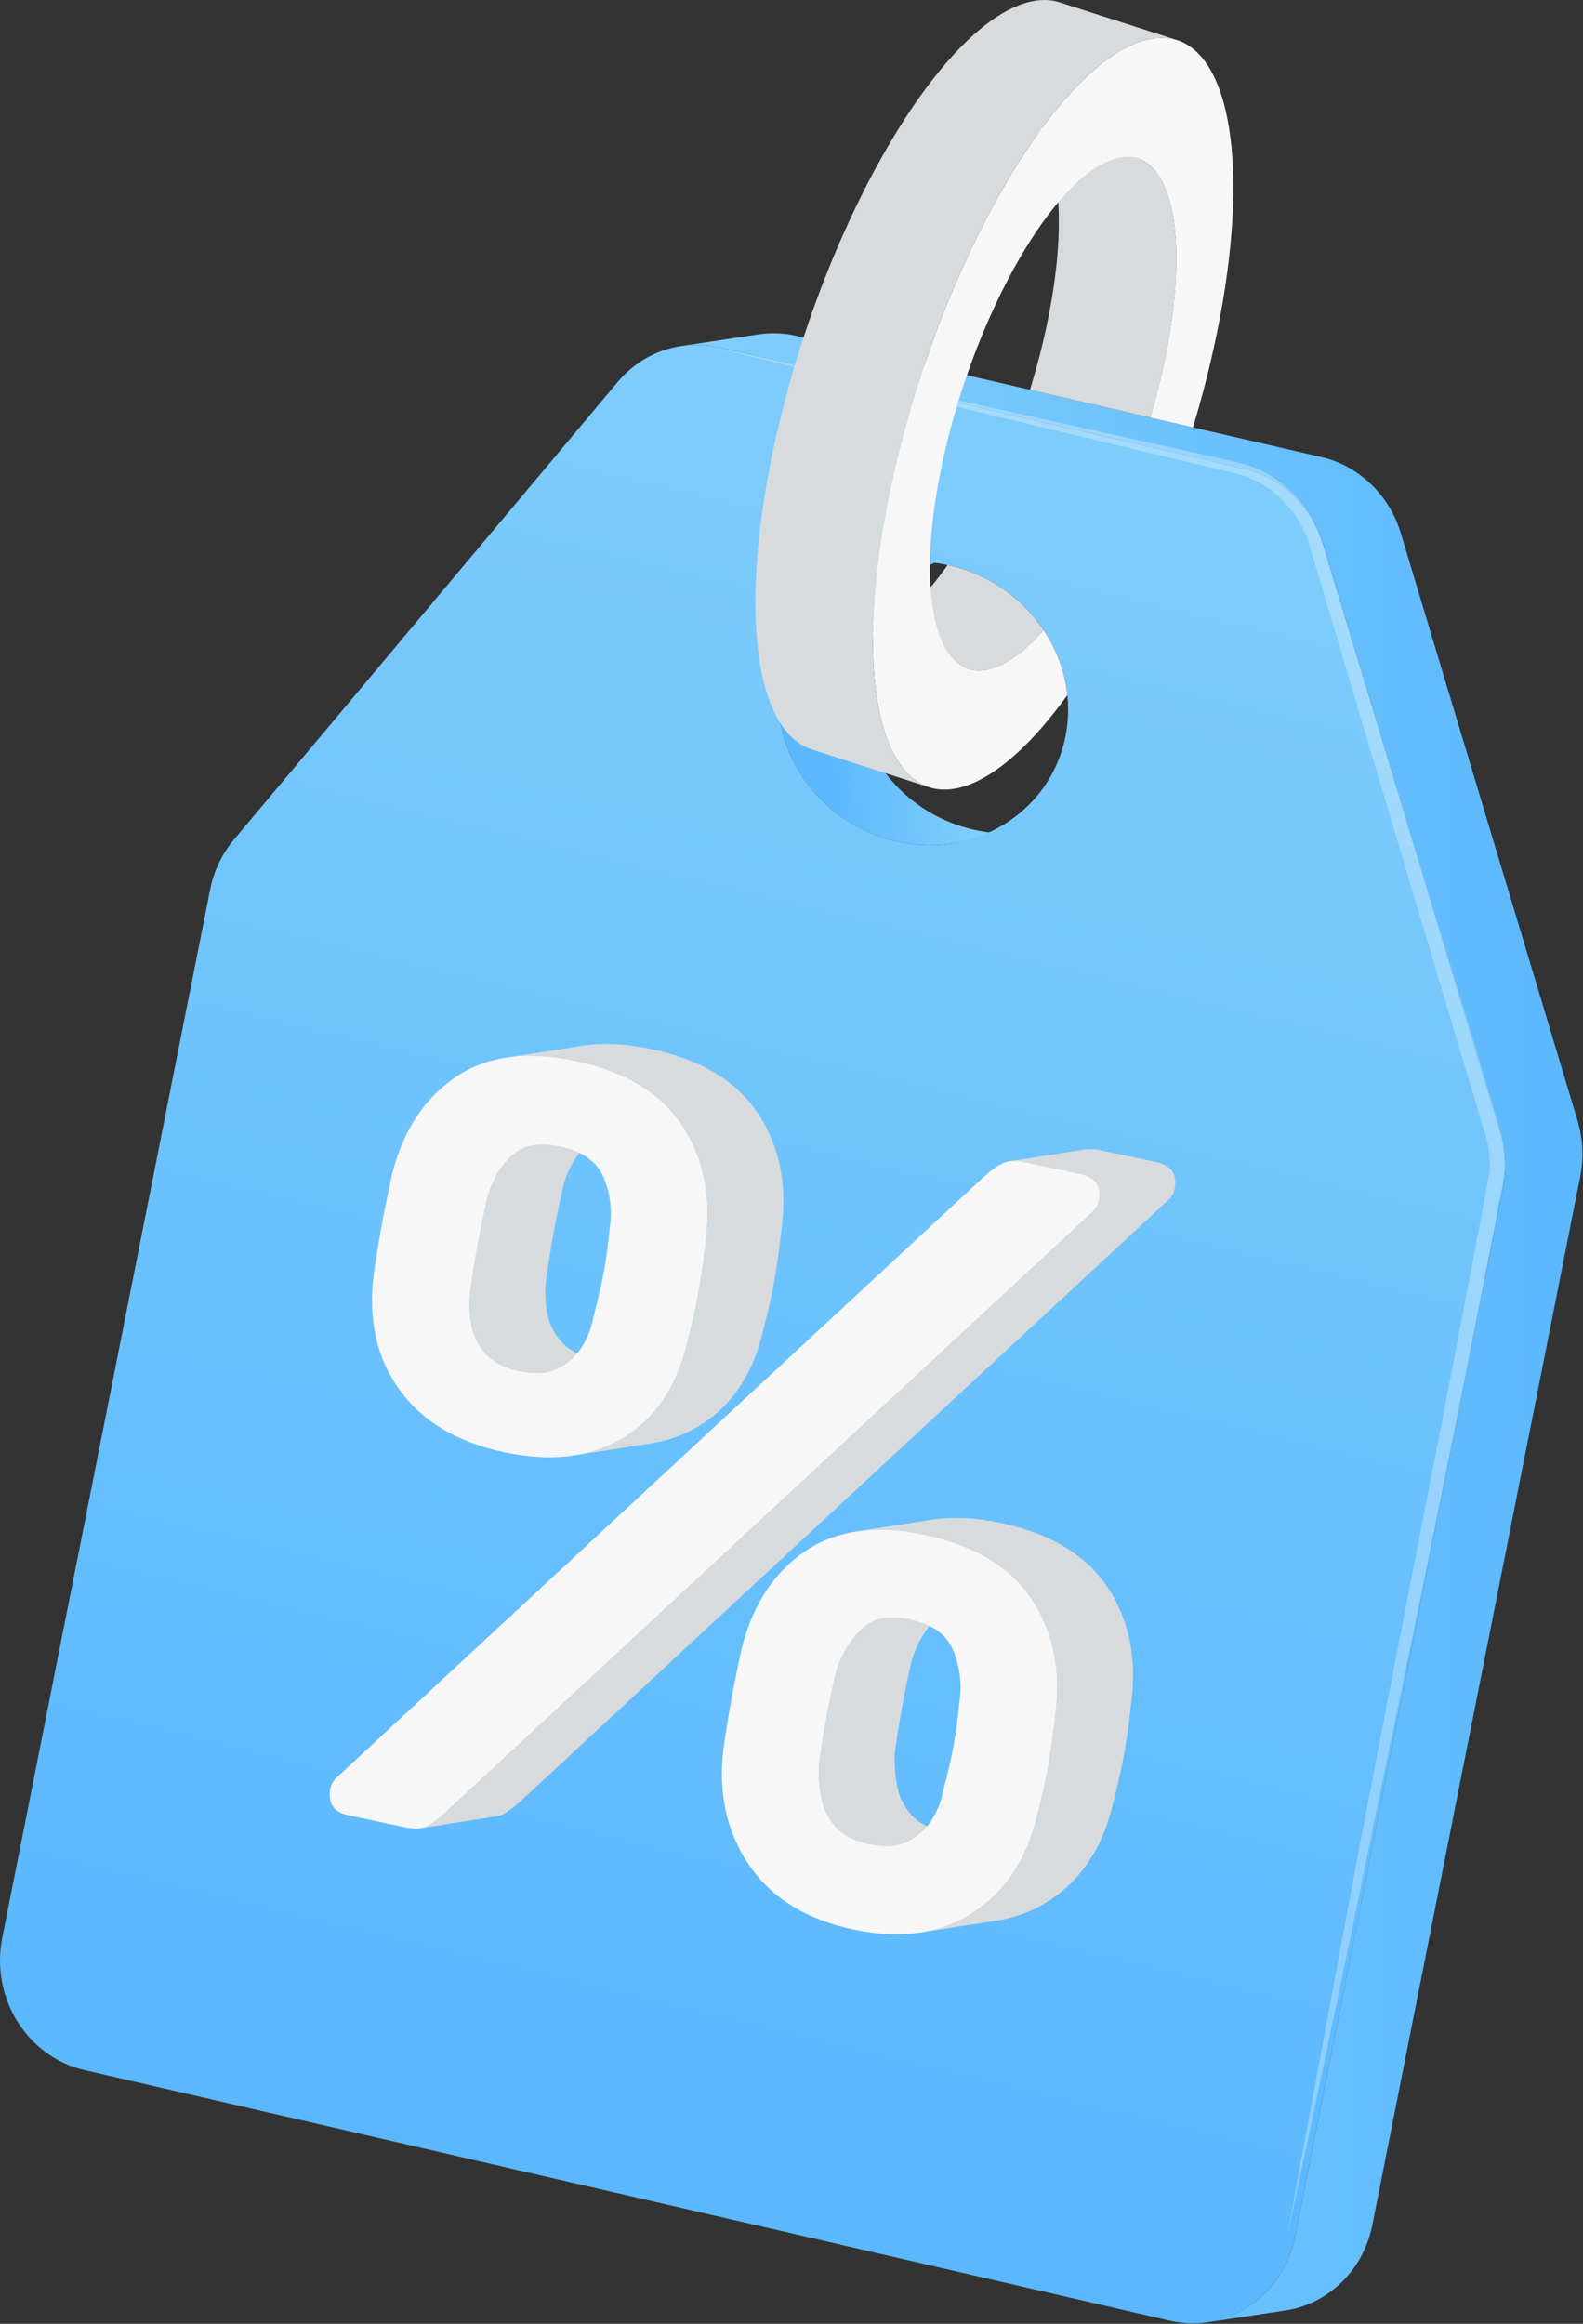 <?xml version="1.0" encoding="UTF-8"?> <svg xmlns="http://www.w3.org/2000/svg" width="2385" height="3499" viewBox="0 0 2385 3499" fill="none"><rect x="0" y="0" width="2385" height="3499" fill="#333333" stroke="none"/><path d="M1546.08 1253.07C1538.73 1254.04 1531.29 1254.65 1523.76 1254.87C1517.11 1255.07 1510.41 1254.96 1503.66 1254.55C1497.42 1254.17 1491.14 1253.53 1484.83 1252.61C1478.79 1251.73 1472.74 1250.6 1466.67 1249.22C1466.48 1249.18 1466.29 1249.13 1466.1 1249.09C1460.3 1247.75 1454.6 1246.2 1449 1244.46C1443.15 1242.63 1437.42 1240.59 1431.82 1238.35C1425.99 1236.01 1420.29 1233.46 1414.74 1230.69C1408.78 1227.72 1402.98 1224.51 1397.35 1221.08C1391.05 1217.23 1384.96 1213.11 1379.11 1208.72C1372.15 1203.5 1365.52 1197.92 1359.24 1192C1348.92 1182.28 1339.57 1171.68 1331.29 1160.36C1320.99 1146.28 1312.36 1131.1 1305.61 1115.14C1300.58 1103.24 1296.6 1090.9 1293.75 1078.27C1292.08 1070.84 1290.8 1063.3 1289.94 1055.69C1289.24 1049.49 1288.81 1043.24 1288.67 1036.96C1288.54 1031.39 1288.64 1025.79 1288.97 1020.17C1289.28 1014.95 1289.78 1009.71 1290.49 1004.46C1291.05 1000.3 1291.75 996.12 1292.58 991.96C1292.75 991.08 1292.93 990.21 1293.12 989.34C1294.17 984.39 1295.39 979.53 1296.77 974.76C1298.18 969.88 1299.77 965.1 1301.52 960.41C1303.36 955.48 1305.38 950.65 1307.58 945.94C1309.97 940.81 1312.56 935.82 1315.34 930.97C1318.52 925.43 1321.94 920.08 1325.61 914.91C1330.41 908.14 1335.61 901.7 1341.18 895.62C1372.84 861.02 1416.28 837.9 1464.43 830.62L1347.81 848.24C1299.65 855.52 1256.22 878.64 1224.56 913.24C1218.99 919.32 1213.79 925.76 1208.99 932.53C1205.33 937.69 1201.9 943.05 1198.72 948.59C1195.94 953.44 1193.35 958.43 1190.96 963.56C1188.76 968.27 1186.74 973.1 1184.9 978.03C1183.15 982.72 1181.57 987.5 1180.15 992.38C1178.77 997.16 1177.55 1002.02 1176.5 1006.96C1176.32 1007.83 1176.14 1008.7 1175.96 1009.58C1175.13 1013.75 1174.44 1017.92 1173.87 1022.09C1173.16 1027.33 1172.65 1032.57 1172.35 1037.8C1172.02 1043.42 1171.92 1049.02 1172.05 1054.59C1172.19 1060.87 1172.62 1067.12 1173.32 1073.32C1174.18 1080.93 1175.46 1088.47 1177.13 1095.9C1179.97 1108.53 1183.95 1120.87 1188.99 1132.77C1195.74 1148.73 1204.37 1163.91 1214.67 1177.99C1222.95 1189.31 1232.31 1199.91 1242.62 1209.63C1248.9 1215.54 1255.53 1221.13 1262.49 1226.35C1268.34 1230.74 1274.42 1234.86 1280.73 1238.71C1286.36 1242.14 1292.16 1245.35 1298.12 1248.32C1303.68 1251.09 1309.37 1253.64 1315.2 1255.98C1320.81 1258.23 1326.54 1260.27 1332.38 1262.09C1337.98 1263.84 1343.68 1265.39 1349.48 1266.72C1349.67 1266.76 1349.86 1266.81 1350.05 1266.85C1356.12 1268.23 1362.18 1269.36 1368.21 1270.24C1374.51 1271.16 1380.79 1271.8 1387.04 1272.18C1393.79 1272.59 1400.5 1272.69 1407.14 1272.5C1414.67 1272.28 1422.12 1271.67 1429.46 1270.7C1430.77 1270.53 1432.08 1270.34 1433.39 1270.14L1550.01 1252.52C1548.7 1252.72 1547.4 1252.9 1546.08 1253.08V1253.07Z" fill="url(#paint0_linear_1675_1959)"></path><path d="M2260.14 1704.83C2268.28 1732.06 2269.78 1760.95 2264.25 1788.79L1950.98 3367.73C1933.16 3457.57 1848.82 3514.24 1762.72 3494.37L127.055 3116.9C40.885 3097.02 -14.485 3008.1 3.335 2918.26L316.605 1339.32C322.125 1311.48 334.385 1285.76 352.215 1264.53L930.735 575.06C968.485 530.1 1026.82 510.24 1083.29 523.27L1874.25 705.8C1930.72 718.83 1976.42 762.7 1993.87 820.4L2260.12 1704.82L2260.14 1704.83ZM1349.46 1266.71C1467.98 1294.06 1582.54 1223.36 1605.3 1108.65C1628.03 994.08 1550.33 879.01 1431.81 851.66C1313.16 824.28 1198.66 894.99 1175.93 1009.56C1153.17 1124.26 1230.81 1239.32 1349.46 1266.7" fill="url(#paint1_linear_1675_1959)"></path><path d="M2383.07 1718.11C2382.36 1711.77 2381.3 1705.46 2379.9 1699.21C2379 1695.18 2377.95 1691.18 2376.76 1687.21L2110.51 802.791C2108.8 797.131 2106.82 791.611 2104.58 786.241C2099.22 773.361 2092.4 761.341 2084.34 750.401C2078.33 742.241 2071.63 734.671 2064.34 727.801C2059.81 723.531 2055.05 719.521 2050.09 715.811C2045.99 712.741 2041.74 709.871 2037.38 707.201C2033.49 704.841 2029.53 702.641 2025.46 700.611C2021.66 698.721 2017.78 696.981 2013.83 695.391C2010.04 693.871 2006.18 692.501 2002.27 691.271C1998.53 690.101 1994.74 689.071 1990.89 688.191L1199.93 505.661C1199.8 505.631 1199.68 505.601 1199.55 505.571C1195.52 504.651 1191.47 503.901 1187.43 503.311C1183.22 502.701 1179 502.261 1174.79 502.011C1170.2 501.731 1165.63 501.661 1161.07 501.791C1155.9 501.941 1150.76 502.361 1145.67 503.031C1144.72 503.151 1143.78 503.291 1142.83 503.431L1026.21 521.051C1027.15 520.911 1028.1 520.771 1029.05 520.651C1034.14 519.981 1039.28 519.561 1044.45 519.411C1049.01 519.281 1053.58 519.351 1058.17 519.631C1062.38 519.891 1066.59 520.321 1070.81 520.931C1074.85 521.521 1078.9 522.271 1082.93 523.191C1083.06 523.221 1083.18 523.251 1083.31 523.281L1874.28 705.811C1878.12 706.701 1881.92 707.731 1885.65 708.891C1889.57 710.111 1893.42 711.491 1897.21 713.011C1901.16 714.601 1905.04 716.341 1908.84 718.231C1912.91 720.261 1916.89 722.461 1920.76 724.821C1925.13 727.481 1929.37 730.361 1933.47 733.421C1938.43 737.141 1943.19 741.141 1947.72 745.411C1955.01 752.291 1961.71 759.851 1967.72 768.011C1975.78 778.961 1982.6 790.981 1987.96 803.851C1990.2 809.221 1992.18 814.751 1993.89 820.401L2260.15 1704.82C2261.34 1708.79 2262.38 1712.79 2263.29 1716.82C2264.69 1723.07 2265.75 1729.37 2266.46 1735.72C2267.05 1740.94 2267.4 1746.19 2267.51 1751.44C2267.61 1756.12 2267.53 1760.8 2267.25 1765.47C2266.99 1769.83 2266.57 1774.18 2265.98 1778.51C2265.51 1781.94 2264.94 1785.37 2264.27 1788.78L1951 3367.72C1950.85 3368.46 1950.7 3369.2 1950.55 3369.93C1949.66 3374.11 1948.63 3378.22 1947.46 3382.25C1946.27 3386.35 1944.94 3390.37 1943.47 3394.3C1941.93 3398.42 1940.25 3402.45 1938.42 3406.38C1936.43 3410.66 1934.27 3414.82 1931.96 3418.85C1929.3 3423.48 1926.44 3427.95 1923.39 3432.24C1919.61 3437.56 1915.53 3442.61 1911.19 3447.37C1887.14 3473.77 1855.01 3491.32 1819.88 3496.63L1936.5 3479.01C1971.63 3473.7 2003.76 3456.15 2027.81 3429.75C2032.15 3424.99 2036.23 3419.93 2040.01 3414.61C2043.06 3410.32 2045.92 3405.85 2048.58 3401.22C2050.89 3397.19 2053.05 3393.03 2055.04 3388.75C2056.87 3384.82 2058.56 3380.79 2060.09 3376.67C2061.56 3372.74 2062.89 3368.72 2064.08 3364.62C2065.25 3360.59 2066.28 3356.48 2067.17 3352.3C2067.33 3351.56 2067.47 3350.83 2067.61 3350.09L2380.89 1771.15C2381.57 1767.74 2382.14 1764.32 2382.6 1760.88C2383.19 1756.55 2383.6 1752.2 2383.86 1747.84C2384.14 1743.17 2384.23 1738.48 2384.12 1733.81C2384.02 1728.56 2383.66 1723.31 2383.08 1718.09L2383.07 1718.11Z" fill="url(#paint2_linear_1675_1959)"></path><g opacity="0.3"><path d="M1071.84 521.92C1283.61 566.82 1519.22 619.29 1731.86 666.59L1841.77 691.12C1860.38 695.21 1879.89 699.06 1897.43 707.3C1942.69 727.99 1977.13 768.98 1991.71 816.35L2000.02 843.25C2059.43 1037.33 2168.86 1399.88 2229.12 1597.5L2261.36 1705.78C2266.4 1725.12 2268.48 1745.27 2267.16 1765.24C2199.52 2129.7 2107.05 2560.02 2032.88 2925.68C2001.73 3072.57 1971.38 3219.62 1939.53 3366.37C1966.12 3218.57 1994.21 3071.08 2021.5 2923.42C2089.48 2556.43 2176.79 2127.9 2244.32 1763.83C2245.4 1746.33 2243.48 1728.66 2238.98 1711.72L2206.48 1604.29C2146.73 1405.03 2039.65 1044.84 1981.12 848.95L1973.2 821.93C1958.4 770.78 1917.11 727.42 1865.16 713.82C1845.33 708.1 1749.86 686.71 1728.52 681.08C1516.39 631.06 1282.38 573.79 1071.85 521.9L1071.84 521.92Z" fill="white"></path></g><path d="M934.395 2048.97C931.615 2049.34 928.745 2049.57 925.785 2049.66C922.815 2049.75 919.755 2049.7 916.605 2049.5C913.245 2049.3 909.785 2048.93 906.215 2048.42C903.035 2047.96 899.765 2047.37 896.405 2046.66C895.655 2046.5 894.915 2046.34 894.185 2046.17C890.615 2045.36 887.195 2044.44 883.915 2043.41C880.995 2042.49 878.185 2041.49 875.485 2040.41C872.975 2039.4 870.565 2038.31 868.245 2037.16C865.985 2036.03 863.825 2034.83 861.765 2033.56C859.625 2032.25 857.595 2030.86 855.665 2029.39C853.445 2027.71 851.365 2025.93 849.415 2024.06C848.215 2022.91 847.075 2021.72 845.975 2020.49C843.135 2017.33 840.555 2014.05 838.235 2010.65C835.675 2006.9 833.445 2002.99 831.515 1998.94C828.975 1993.58 826.995 1987.97 825.565 1982.09C825.115 1980.25 824.725 1978.38 824.385 1976.49C823.825 1973.41 823.355 1970.33 822.965 1967.25C822.315 1962.09 821.905 1956.92 821.735 1951.75C821.585 1947.2 821.625 1942.65 821.845 1938.1C822.035 1934.23 822.365 1930.36 822.825 1926.49C826.775 1898.74 830.505 1875.27 834.015 1856.02C835.475 1848.01 837.125 1839.5 838.965 1830.49C841.545 1817.83 844.495 1804.18 847.825 1789.5C848.415 1786.88 849.065 1784.3 849.785 1781.76C850.745 1778.37 851.815 1775.06 853.005 1771.81C854.215 1768.5 855.545 1765.27 856.995 1762.1C858.535 1758.73 860.215 1755.44 862.035 1752.24C864.095 1748.6 866.335 1745.06 868.745 1741.62C871.855 1737.2 875.255 1732.94 878.935 1728.86C880.135 1727.53 881.375 1726.21 882.645 1724.91C892.445 1714.9 904.615 1708.75 919.165 1706.48L804.805 1724.33C790.265 1726.6 778.095 1732.75 768.285 1742.76C767.015 1744.06 765.785 1745.37 764.575 1746.71C760.885 1750.79 757.485 1755.05 754.385 1759.47C751.975 1762.91 749.735 1766.45 747.675 1770.09C745.855 1773.3 744.175 1776.58 742.635 1779.95C741.185 1783.11 739.855 1786.35 738.645 1789.66C737.455 1792.91 736.385 1796.22 735.425 1799.61C734.705 1802.15 734.055 1804.73 733.465 1807.35C730.135 1822.03 727.185 1835.69 724.605 1848.34C722.765 1857.35 721.115 1865.86 719.655 1873.87C716.145 1893.12 712.415 1916.59 708.465 1944.34C708.005 1948.21 707.675 1952.08 707.485 1955.95C707.255 1960.5 707.225 1965.05 707.375 1969.6C707.545 1974.77 707.955 1979.94 708.605 1985.1C708.995 1988.18 709.465 1991.27 710.025 1994.34C710.365 1996.23 710.755 1998.1 711.205 1999.94C712.635 2005.82 714.615 2011.44 717.155 2016.79C719.075 2020.85 721.315 2024.75 723.865 2028.5C726.185 2031.9 728.765 2035.18 731.605 2038.34C732.705 2039.57 733.845 2040.75 735.045 2041.91C736.995 2043.79 739.075 2045.56 741.295 2047.24C743.225 2048.7 745.265 2050.09 747.395 2051.41C749.465 2052.68 751.625 2053.88 753.875 2055.01C756.185 2056.17 758.595 2057.25 761.115 2058.26C763.805 2059.34 766.615 2060.34 769.545 2061.26C772.825 2062.29 776.245 2063.21 779.815 2064.02C780.545 2064.19 781.295 2064.35 782.035 2064.51C785.385 2065.22 788.655 2065.81 791.845 2066.27C795.415 2066.79 798.885 2067.15 802.235 2067.35C805.395 2067.54 808.455 2067.59 811.415 2067.5C814.375 2067.41 817.255 2067.18 820.025 2066.82C820.605 2066.74 821.185 2066.66 821.755 2066.57L936.115 2048.72C935.545 2048.81 934.965 2048.89 934.385 2048.97H934.395Z" fill="#D7DBDD"></path><path d="M1180.17 1799.61C1179.9 1791.37 1179.26 1783.29 1178.26 1775.37C1177.1 1766.15 1175.45 1757.15 1173.31 1748.35C1169.61 1733.14 1164.45 1718.56 1157.83 1704.61C1153.37 1695.22 1148.25 1686.11 1142.47 1677.3C1141.96 1676.51 1141.44 1675.73 1140.91 1674.96C1133.41 1663.88 1124.79 1653.66 1115.07 1644.3C1109.39 1638.84 1103.33 1633.67 1096.9 1628.79C1091.3 1624.55 1085.41 1620.52 1079.23 1616.72C1073.3 1613.07 1067.1 1609.63 1060.64 1606.39C1054.05 1603.09 1047.18 1600 1040.04 1597.13C1032.44 1594.07 1024.52 1591.25 1016.3 1588.68C1007.16 1585.82 997.645 1583.26 987.735 1581C985.715 1580.54 983.675 1580.09 981.625 1579.65C973.295 1577.88 965.135 1576.41 957.145 1575.25C947.945 1573.91 938.975 1572.98 930.225 1572.45C921.795 1571.94 913.575 1571.8 905.575 1572.04C897.385 1572.28 889.415 1572.92 881.665 1573.95C880.015 1574.17 878.375 1574.41 876.745 1574.66L762.385 1592.51C764.015 1592.26 765.655 1592.02 767.305 1591.8C775.055 1590.77 783.025 1590.14 791.215 1589.89C799.225 1589.65 807.445 1589.79 815.865 1590.3C824.615 1590.83 833.585 1591.76 842.785 1593.1C850.775 1594.26 858.935 1595.73 867.265 1597.5C869.315 1597.94 871.355 1598.39 873.375 1598.85C883.285 1601.11 892.805 1603.67 901.945 1606.53C910.175 1609.1 918.085 1611.92 925.685 1614.98C932.825 1617.85 939.695 1620.94 946.285 1624.24C952.745 1627.48 958.945 1630.92 964.875 1634.57C971.055 1638.37 976.945 1642.39 982.545 1646.64C988.985 1651.52 995.035 1656.69 1000.71 1662.15C1010.44 1671.51 1019.05 1681.73 1026.55 1692.81C1027.08 1693.59 1027.6 1694.37 1028.11 1695.15C1033.89 1703.97 1039.01 1713.08 1043.47 1722.46C1050.09 1736.41 1055.25 1750.99 1058.95 1766.2C1061.09 1775 1062.74 1784.01 1063.9 1793.22C1064.9 1801.15 1065.53 1809.23 1065.8 1817.46C1066.06 1825.33 1065.99 1833.34 1065.59 1841.49C1065.18 1849.73 1064.44 1858.11 1063.35 1866.64C1063.26 1867.38 1063.16 1868.11 1063.06 1868.85C1062.05 1877.94 1061.02 1886.62 1059.97 1894.89C1057.41 1915.02 1054.75 1932.69 1051.98 1947.87C1051.12 1952.6 1050.17 1957.49 1049.14 1962.54C1045.5 1980.43 1040.81 2000.33 1035.08 2022.26C1033.95 2027.12 1032.73 2031.88 1031.41 2036.55C1029.43 2043.58 1027.23 2050.38 1024.83 2056.95C1022.5 2063.32 1019.97 2069.48 1017.25 2075.43C1014.49 2081.45 1011.53 2087.26 1008.37 2092.85C1004.96 2098.88 1001.31 2104.66 997.425 2110.19C992.745 2116.84 987.735 2123.14 982.375 2129.06C969.825 2142.95 955.395 2154.84 939.105 2164.75C916.795 2178.31 892.165 2187.19 865.235 2191.4L979.595 2173.55C1006.52 2169.35 1031.15 2160.46 1053.46 2146.9C1069.75 2137 1084.18 2125.1 1096.73 2111.21C1102.09 2105.28 1107.11 2098.99 1111.78 2092.34C1115.67 2086.81 1119.31 2081.03 1122.73 2075C1125.89 2069.41 1128.86 2063.6 1131.61 2057.58C1134.34 2051.63 1136.86 2045.47 1139.19 2039.1C1141.59 2032.52 1143.79 2025.72 1145.77 2018.7C1147.09 2014.04 1148.31 2009.27 1149.44 2004.41C1155.17 1982.48 1159.86 1962.58 1163.5 1944.69C1164.53 1939.64 1165.48 1934.75 1166.34 1930.02C1169.11 1914.84 1171.78 1897.18 1174.33 1877.04C1175.38 1868.78 1176.41 1860.1 1177.42 1851C1177.52 1850.26 1177.62 1849.52 1177.71 1848.79C1178.79 1840.26 1179.54 1831.88 1179.95 1823.64C1180.35 1815.49 1180.42 1807.48 1180.16 1799.61H1180.17Z" fill="#D7DBDD"></path><path d="M939.094 2164.75C890.334 2194.39 830.534 2201.68 759.754 2186.63C688.914 2171.57 636.404 2140.41 602.234 2093.15C568.064 2045.89 554.834 1988.78 562.674 1921.85C566.824 1893.05 570.854 1867.92 574.774 1846.44C578.684 1825.03 583.984 1799.01 590.664 1768.45C606.924 1703.31 638.624 1654.6 685.704 1622.37C732.734 1590.06 793.274 1581.77 867.254 1597.49C942.244 1613.43 995.874 1645.99 1028.1 1695.15C1060.28 1744.23 1071.97 1802.17 1063.06 1868.87C1059.58 1900.12 1055.88 1926.48 1051.97 1947.88C1048.05 1969.36 1042.42 1994.15 1035.07 2022.27C1019.88 2087.63 987.844 2135.12 939.094 2164.76V2164.75ZM710.014 1994.32C713.004 2010.99 720.184 2025.65 731.604 2038.33C743.014 2051.08 759.804 2059.78 782.044 2064.5C805.284 2069.44 824.414 2068.38 839.444 2061.25C854.464 2054.19 866.524 2043.61 875.684 2029.53C884.834 2015.52 890.954 2000.21 893.954 1983.74C901.044 1956.65 906.374 1933.53 909.884 1914.27C913.394 1895.02 916.384 1872.55 918.944 1846.74C922.494 1821.21 919.294 1796.56 909.354 1772.72C899.404 1748.95 877.544 1733.4 843.764 1726.21C810.984 1719.24 785.824 1724.8 768.264 1742.73C750.694 1760.73 739.074 1782.23 733.454 1807.32C727.754 1832.46 723.164 1854.59 719.654 1873.85C716.144 1893.1 712.414 1916.57 708.464 1944.32C706.464 1961.01 707.014 1977.73 710.024 1994.33" fill="#F7F7F7"></path><path d="M1461.53 2761.03C1458.76 2761.4 1455.88 2761.63 1452.92 2761.71C1449.96 2761.8 1446.89 2761.75 1443.74 2761.55C1440.38 2761.35 1436.92 2760.99 1433.34 2760.47C1430.16 2760.01 1426.89 2759.42 1423.53 2758.71C1422.78 2758.55 1422.04 2758.39 1421.3 2758.22C1417.73 2757.41 1414.31 2756.48 1411.03 2755.46C1408.11 2754.54 1405.3 2753.55 1402.6 2752.46C1400.09 2751.45 1397.68 2750.36 1395.36 2749.21C1393.1 2748.08 1390.94 2746.88 1388.88 2745.61C1386.75 2744.3 1384.71 2742.91 1382.78 2741.44C1380.56 2739.76 1378.48 2737.99 1376.53 2736.11C1375.33 2734.96 1374.19 2733.77 1373.09 2732.54C1370.25 2729.38 1367.67 2726.1 1365.35 2722.7C1362.79 2718.94 1360.55 2715.04 1358.63 2710.98C1356.09 2705.63 1354.11 2700.01 1352.68 2694.13C1352.23 2692.29 1351.84 2690.42 1351.5 2688.53C1350.75 2684.37 1350.11 2680.23 1349.59 2676.11C1348.73 2669.28 1348.19 2662.51 1347.97 2655.8C1347.79 2650.42 1347.82 2645.08 1348.05 2639.78C1351.99 2612.1 1355.73 2588.56 1359.24 2569.31C1360.7 2561.33 1362.34 2552.82 1364.18 2543.8C1366.76 2531.15 1369.71 2517.49 1373.03 2502.85C1373.17 2502.34 1373.31 2501.82 1373.46 2501.31C1374.56 2497.42 1375.79 2493.6 1377.16 2489.86C1378.55 2486.07 1380.07 2482.36 1381.74 2478.72C1383.5 2474.87 1385.42 2471.11 1387.5 2467.44C1389.84 2463.3 1392.39 2459.27 1395.13 2455.36C1398.63 2450.37 1402.46 2445.58 1406.62 2440.97C1407.6 2439.89 1408.59 2438.82 1409.61 2437.76C1419.62 2427.26 1432.03 2420.85 1446.87 2418.53L1332.51 2436.38C1317.67 2438.7 1305.26 2445.1 1295.25 2455.61C1294.24 2456.67 1293.24 2457.74 1292.26 2458.83C1288.1 2463.43 1284.28 2468.23 1280.78 2473.22C1278.04 2477.13 1275.49 2481.15 1273.15 2485.3C1271.07 2488.97 1269.15 2492.73 1267.39 2496.58C1265.73 2500.21 1264.2 2503.92 1262.81 2507.72C1261.44 2511.46 1260.21 2515.28 1259.11 2519.17C1258.97 2519.68 1258.82 2520.19 1258.68 2520.71C1255.36 2535.35 1252.41 2549.01 1249.83 2561.66C1247.99 2570.68 1246.35 2579.18 1244.89 2587.16C1241.38 2606.41 1237.64 2629.95 1233.69 2657.63C1233.46 2662.93 1233.44 2668.27 1233.62 2673.65C1233.84 2680.36 1234.38 2687.13 1235.24 2693.96C1235.76 2698.08 1236.39 2702.22 1237.15 2706.38C1237.49 2708.27 1237.88 2710.14 1238.33 2711.98C1239.76 2717.86 1241.74 2723.48 1244.28 2728.83C1246.2 2732.89 1248.44 2736.79 1251 2740.55C1253.32 2743.95 1255.9 2747.23 1258.74 2750.39C1259.84 2751.62 1260.98 2752.8 1262.18 2753.96C1264.13 2755.84 1266.21 2757.61 1268.43 2759.29C1270.36 2760.75 1272.4 2762.14 1274.53 2763.45C1276.6 2764.72 1278.76 2765.92 1281.01 2767.05C1283.32 2768.21 1285.73 2769.29 1288.25 2770.3C1290.94 2771.38 1293.75 2772.38 1296.68 2773.3C1299.96 2774.33 1303.38 2775.25 1306.95 2776.06C1307.69 2776.23 1308.43 2776.39 1309.17 2776.55C1312.52 2777.26 1315.79 2777.85 1318.98 2778.31C1322.55 2778.83 1326.02 2779.19 1329.37 2779.39C1332.53 2779.58 1335.59 2779.63 1338.55 2779.54C1341.51 2779.45 1344.38 2779.22 1347.16 2778.86C1347.74 2778.78 1348.32 2778.7 1348.89 2778.61L1463.25 2760.76C1462.68 2760.85 1462.1 2760.93 1461.52 2761.01L1461.53 2761.03Z" fill="#D7DBDD"></path><path d="M1707.01 2513.29C1706.74 2505.06 1706.1 2496.98 1705.11 2489.06C1703.95 2479.84 1702.3 2470.84 1700.16 2462.04C1696.46 2446.81 1691.28 2432.2 1684.65 2418.22C1680.2 2408.84 1675.09 2399.75 1669.32 2390.94C1668.83 2390.19 1668.33 2389.45 1667.83 2388.71C1660.32 2377.61 1651.69 2367.37 1641.94 2357.99C1636.25 2352.51 1630.18 2347.33 1623.73 2342.44C1618.12 2338.19 1612.21 2334.16 1606.02 2330.35C1600.08 2326.7 1593.88 2323.25 1587.41 2320.01C1580.82 2316.71 1573.95 2313.62 1566.8 2310.74C1559.2 2307.68 1551.29 2304.87 1543.07 2302.29C1533.95 2299.43 1524.44 2296.88 1514.55 2294.62C1512.54 2294.16 1510.5 2293.71 1508.46 2293.28C1500.15 2291.51 1492.01 2290.05 1484.04 2288.89C1474.85 2287.55 1465.89 2286.62 1457.15 2286.09C1448.72 2285.58 1440.5 2285.44 1432.49 2285.68C1424.29 2285.92 1416.31 2286.56 1408.55 2287.59C1406.9 2287.81 1405.26 2288.05 1403.62 2288.3L1289.26 2306.15C1290.89 2305.9 1292.53 2305.66 1294.19 2305.44C1301.95 2304.41 1309.93 2303.77 1318.13 2303.53C1326.14 2303.29 1334.36 2303.43 1342.79 2303.94C1351.53 2304.47 1360.49 2305.4 1369.68 2306.74C1377.65 2307.9 1385.79 2309.36 1394.1 2311.13C1396.15 2311.57 1398.18 2312.01 1400.19 2312.47C1410.08 2314.73 1419.58 2317.28 1428.71 2320.14C1436.93 2322.71 1444.84 2325.53 1452.44 2328.59C1459.58 2331.47 1466.45 2334.56 1473.05 2337.86C1479.52 2341.1 1485.72 2344.55 1491.66 2348.2C1497.85 2352.01 1503.75 2356.04 1509.37 2360.29C1515.82 2365.18 1521.89 2370.36 1527.58 2375.84C1537.32 2385.22 1545.95 2395.46 1553.47 2406.56C1553.97 2407.3 1554.47 2408.04 1554.96 2408.79C1560.73 2417.6 1565.84 2426.7 1570.29 2436.07C1576.93 2450.05 1582.1 2464.65 1585.81 2479.89C1587.95 2488.69 1589.6 2497.69 1590.76 2506.91C1591.76 2514.83 1592.39 2522.91 1592.66 2531.14C1592.92 2539 1592.85 2547.01 1592.45 2555.16C1592.04 2563.4 1591.3 2571.77 1590.21 2580.3C1590.12 2581.04 1590.02 2581.77 1589.92 2582.51C1588.89 2591.77 1587.84 2600.57 1586.78 2608.93C1584.26 2628.76 1581.66 2646.04 1578.97 2660.76C1578.15 2665.27 1577.24 2669.95 1576.25 2674.8C1572.66 2692.43 1567.98 2712.26 1562.22 2734.31C1561.08 2739.2 1559.85 2743.99 1558.53 2748.69C1556.52 2755.81 1554.29 2762.72 1551.85 2769.41C1549.46 2775.93 1546.87 2782.25 1544.07 2788.37C1541.21 2794.61 1538.14 2800.64 1534.85 2806.45C1531.28 2812.76 1527.46 2818.81 1523.38 2824.61C1518.43 2831.66 1513.1 2838.34 1507.39 2844.65C1495.19 2858.15 1481.27 2869.95 1465.65 2880.06C1442.01 2895.38 1415.85 2905.28 1387.2 2909.75L1501.56 2891.9C1530.21 2887.43 1556.36 2877.53 1580.01 2862.21C1595.63 2852.11 1609.55 2840.3 1621.75 2826.8C1627.45 2820.49 1632.78 2813.81 1637.74 2806.75C1641.82 2800.95 1645.64 2794.89 1649.21 2788.59C1652.5 2782.78 1655.57 2776.75 1658.43 2770.51C1661.23 2764.39 1663.82 2758.08 1666.21 2751.55C1668.66 2744.86 1670.89 2737.95 1672.89 2730.83C1674.22 2726.13 1675.45 2721.33 1676.58 2716.45C1682.34 2694.4 1687.02 2674.56 1690.61 2656.94C1691.6 2652.09 1692.5 2647.41 1693.33 2642.9C1696.02 2628.18 1698.62 2610.9 1701.14 2591.07C1702.2 2582.72 1703.25 2573.91 1704.28 2564.65C1704.38 2563.91 1704.47 2563.17 1704.57 2562.44C1705.65 2553.92 1706.4 2545.54 1706.8 2537.3C1707.2 2529.15 1707.27 2521.15 1707.01 2513.28V2513.29Z" fill="#D7DBDD"></path><path d="M1589.91 2582.51C1586.43 2613.76 1582.78 2639.84 1578.96 2660.76C1575.14 2681.68 1569.56 2706.2 1562.21 2734.31C1547.02 2799.67 1514.78 2848.27 1465.63 2880.06C1416.47 2911.92 1356.46 2920.32 1285.68 2905.28C1214.84 2890.22 1162.6 2857.96 1128.77 2808.46C1094.99 2759.04 1081.96 2700.82 1089.8 2633.89C1093.94 2605.1 1097.99 2580.25 1101.81 2559.33C1105.63 2538.41 1110.81 2512.65 1117.5 2482.09C1133.75 2416.95 1165.45 2368.31 1212.54 2336.01C1259.55 2303.76 1320.11 2295.41 1394.09 2311.13C1469.07 2327.07 1522.7 2359.7 1554.95 2408.79C1587.11 2457.94 1598.82 2515.81 1589.91 2582.5V2582.51ZM1420.79 2697.4C1427.87 2670.38 1433.21 2647.19 1436.73 2627.93C1440.23 2608.75 1443.23 2586.21 1445.78 2560.47C1449.33 2534.94 1446.19 2509.94 1436.34 2485.61C1426.5 2461.21 1404.69 2445.45 1370.9 2438.27C1338.12 2431.3 1312.93 2437.07 1295.25 2455.62C1277.59 2474.11 1265.44 2495.85 1258.68 2520.7C1253 2545.77 1248.39 2567.97 1244.89 2587.15C1241.38 2606.4 1237.64 2629.94 1233.7 2657.62C1233.02 2673.5 1234.15 2689.77 1237.15 2706.37C1240.14 2723.04 1247.32 2737.7 1258.74 2750.38C1270.15 2763.13 1286.94 2771.82 1309.18 2776.55C1332.42 2781.49 1351.55 2780.43 1366.58 2773.3C1381.6 2766.24 1393.66 2755.66 1402.82 2741.58C1411.97 2727.57 1417.99 2712.82 1420.8 2697.39" fill="#F7F7F7"></path><path d="M1770.49 1775.74C1770.33 1774.5 1770.11 1773.3 1769.83 1772.14C1769.35 1770.17 1768.68 1768.32 1767.83 1766.59C1767.31 1765.52 1766.71 1764.51 1766.05 1763.53C1765.07 1762.09 1763.94 1760.75 1762.66 1759.52C1761.88 1758.76 1761.03 1758.04 1760.14 1757.36C1759.34 1756.75 1758.5 1756.18 1757.61 1755.63C1756.74 1755.1 1755.84 1754.59 1754.89 1754.12C1753.91 1753.63 1752.88 1753.17 1751.81 1752.73C1750.64 1752.26 1749.41 1751.82 1748.13 1751.42C1746.69 1750.97 1745.18 1750.56 1743.59 1750.2C1743.27 1750.13 1742.95 1750.06 1742.63 1749.99L1658.56 1732.12C1656.48 1731.68 1654.46 1731.31 1652.51 1731.03C1650.34 1730.71 1648.24 1730.49 1646.22 1730.37C1644.34 1730.26 1642.52 1730.22 1640.77 1730.28C1639.04 1730.33 1637.37 1730.46 1635.77 1730.68C1635.44 1730.72 1635.11 1730.77 1634.78 1730.82L1520.42 1748.67C1520.75 1748.62 1521.08 1748.57 1521.41 1748.53C1523.01 1748.32 1524.68 1748.18 1526.41 1748.13C1528.16 1748.08 1529.98 1748.11 1531.86 1748.22C1533.88 1748.34 1535.98 1748.56 1538.15 1748.88C1540.11 1749.16 1542.12 1749.53 1544.2 1749.97L1628.26 1767.84C1628.58 1767.91 1628.9 1767.98 1629.22 1768.05C1630.8 1768.41 1632.31 1768.82 1633.75 1769.27C1635.03 1769.67 1636.26 1770.11 1637.43 1770.58C1638.5 1771.01 1639.53 1771.47 1640.51 1771.97C1641.46 1772.45 1642.37 1772.95 1643.23 1773.48C1644.12 1774.03 1644.96 1774.6 1645.76 1775.21C1646.66 1775.89 1647.5 1776.61 1648.28 1777.37C1649.56 1778.61 1650.7 1779.95 1651.67 1781.38C1652.33 1782.35 1652.92 1783.37 1653.45 1784.44C1654.3 1786.17 1654.97 1788.02 1655.45 1790C1655.73 1791.16 1655.95 1792.36 1656.11 1793.6C1656.25 1794.71 1656.34 1795.86 1656.38 1797.04C1656.42 1798.21 1656.41 1799.42 1656.35 1800.65C1656.29 1801.95 1656.17 1803.28 1655.99 1804.65C1655.85 1805.73 1655.68 1806.82 1655.48 1807.94C1655.44 1808.15 1655.4 1808.35 1655.36 1808.56C1655.21 1809.29 1655.04 1810 1654.84 1810.7C1654.64 1811.4 1654.42 1812.08 1654.18 1812.75C1653.93 1813.44 1653.65 1814.12 1653.34 1814.79C1653.01 1815.51 1652.65 1816.22 1652.26 1816.91C1651.81 1817.71 1651.32 1818.48 1650.78 1819.24C1650.09 1820.23 1649.32 1821.18 1648.49 1822.1C1647.67 1823.01 1646.78 1823.89 1645.82 1824.73L668.545 2731.24C659.385 2739.62 650.845 2745.75 642.955 2749.85C640.295 2751.21 637.245 2752.16 633.795 2752.7L748.155 2734.85C751.595 2734.31 754.645 2733.36 757.305 2732C765.195 2727.9 773.735 2721.77 782.895 2713.4L1760.16 1806.89C1761.12 1806.05 1762.01 1805.17 1762.83 1804.26C1763.66 1803.34 1764.42 1802.39 1765.12 1801.4C1765.65 1800.64 1766.14 1799.87 1766.59 1799.07C1766.98 1798.38 1767.34 1797.68 1767.67 1796.95C1767.98 1796.28 1768.26 1795.6 1768.51 1794.91C1768.76 1794.24 1768.98 1793.55 1769.17 1792.86C1769.37 1792.16 1769.54 1791.45 1769.69 1790.72C1769.73 1790.51 1769.77 1790.31 1769.81 1790.1C1770.01 1788.98 1770.19 1787.88 1770.32 1786.81C1770.49 1785.44 1770.61 1784.11 1770.68 1782.81C1770.74 1781.57 1770.75 1780.37 1770.71 1779.2C1770.67 1778.02 1770.58 1776.87 1770.44 1775.76L1770.49 1775.74Z" fill="#D7DBDD"></path><path d="M1655.5 1807.93C1654.3 1814.53 1651.05 1820.13 1645.85 1824.72L668.585 2731.23C659.425 2739.61 650.885 2745.74 642.995 2749.84C635.115 2753.87 623.805 2754.28 608.985 2751.13L524.985 2733.28C502.815 2728.57 493.664 2715.22 497.684 2693.18C498.884 2686.58 502.115 2681.05 507.335 2676.39L1484.6 1769.88C1493.83 1761.52 1502.63 1755.45 1510.99 1751.45C1519.39 1747.6 1530.45 1747.07 1544.2 1749.99L1628.26 1767.86C1650.43 1772.57 1659.51 1785.91 1655.49 1807.94L1655.5 1807.93Z" fill="#F7F7F7"></path><path d="M1572.41 948.791V948.871C1571.38 950.051 1570.28 951.241 1569.25 952.341C1569.17 952.501 1569.01 952.581 1568.93 952.731C1568.77 952.891 1568.69 953.051 1568.54 953.201C1567.83 953.991 1567.12 954.701 1566.33 955.491C1557.65 964.801 1548.89 973.091 1540.29 980.191C1538.71 981.531 1537.13 982.791 1535.56 983.981C1533.67 985.481 1531.69 986.981 1529.72 988.321C1527.98 989.581 1526.25 990.771 1524.51 991.951C1522.54 993.211 1520.64 994.401 1518.75 995.501C1517.01 996.611 1515.2 997.631 1513.46 998.501C1511.88 999.371 1510.38 1000.16 1508.8 1000.95C1506.75 1001.9 1504.7 1002.84 1502.72 1003.63C1501.46 1004.18 1500.27 1004.66 1499.01 1005.05C1498.54 1005.21 1498.06 1005.44 1497.59 1005.52C1496.33 1005.99 1495.14 1006.39 1493.96 1006.7C1490.41 1007.8 1486.93 1008.52 1483.61 1008.99C1482.27 1009.23 1480.94 1009.38 1479.67 1009.46C1479.35 1009.54 1479.04 1009.54 1478.72 1009.54C1477.38 1009.62 1476.04 1009.7 1474.77 1009.7H1474.46C1472.88 1009.7 1471.38 1009.62 1469.88 1009.46C1468.62 1009.38 1467.35 1009.22 1466.17 1008.99C1465.14 1008.83 1464.12 1008.67 1463.09 1008.44C1461.67 1008.05 1460.33 1007.73 1458.99 1007.26C1458.44 1007.1 1457.81 1006.94 1457.25 1006.71L1315.06 961.021L1314.98 960.941L1282 950.371C1282.63 950.611 1283.26 950.761 1283.89 950.921C1286.81 951.791 1289.81 952.341 1292.89 952.581C1295.89 952.901 1298.89 952.901 1302.04 952.661C1305.12 952.421 1308.19 951.951 1311.43 951.321C1312.61 951.081 1313.88 950.771 1315.14 950.371C1317.11 949.821 1319.09 949.191 1321.14 948.481C1322.64 948.011 1324.22 947.381 1325.72 946.741C1327.61 946.031 1329.43 945.161 1331.32 944.291C1334.79 942.631 1338.26 940.741 1341.81 938.611C1345.44 936.481 1349.07 934.031 1352.78 931.431C1356.65 928.671 1360.59 925.591 1364.46 922.361C1368.72 918.811 1372.98 914.941 1377.24 910.921C1381.97 906.341 1386.71 901.451 1391.52 896.321C1394.99 892.451 1398.54 888.431 1402.01 884.251C1404.14 881.801 1406.11 879.361 1408.16 876.831C1414.71 868.701 1421.26 860.021 1427.73 850.791C1429.07 851.031 1430.41 851.341 1431.75 851.661C1491.56 865.471 1540.94 901.611 1572.35 948.791H1572.41Z" fill="#D7DBDD"></path><path d="M1772.28 384.861C1772.44 398.831 1772.04 413.661 1770.94 429.201C1770.78 431.411 1770.7 433.621 1770.47 435.831C1770.31 438.041 1770.08 440.331 1769.92 442.541C1769.6 446.411 1769.21 450.351 1768.81 454.301C1768.02 461.871 1767.15 469.611 1766.13 477.501C1765.66 481.051 1765.1 484.681 1764.55 488.311C1764.08 491.781 1763.45 495.411 1762.89 498.961C1762.34 502.511 1761.79 506.061 1761.15 509.691V509.771C1759.97 516.711 1758.63 523.741 1757.28 530.841C1755.7 538.811 1754.05 546.861 1752.23 555.061C1750.81 561.611 1749.23 568.161 1747.65 574.711C1743.31 592.861 1738.5 610.851 1733.21 628.681L1551.73 586.861C1552.68 583.701 1553.7 580.551 1554.65 577.391C1556.62 570.531 1558.67 563.741 1560.57 556.881C1562.46 550.011 1564.28 543.231 1566.09 536.361C1567.83 529.501 1569.56 522.551 1571.22 515.691L1575.24 498.171C1575.48 497.071 1575.71 495.961 1575.95 494.861C1577.45 487.761 1578.95 480.811 1580.29 473.951C1581.63 466.771 1582.97 459.751 1584.16 452.801C1585.42 445.541 1586.53 438.441 1587.55 431.421C1588.65 424.001 1589.6 416.671 1590.47 409.491C1591.5 401.361 1592.29 393.391 1592.99 385.661C1593.7 376.661 1594.33 367.911 1594.73 359.391C1595.2 348.501 1595.44 338.011 1595.28 327.991C1595.2 319.861 1594.89 312.051 1594.49 304.551C1591.49 257.681 1581.08 221.861 1564.11 200.791H1564.03C1556.53 191.321 1547.54 184.771 1537.44 181.541L1570.34 192.111H1570.42L1714.34 238.431C1716 238.981 1717.57 239.611 1719.15 240.321C1720.41 240.871 1721.67 241.501 1722.86 242.131C1723.81 242.601 1724.75 243.161 1725.62 243.791C1727.12 244.661 1728.62 245.681 1729.96 246.791C1730.83 247.421 1731.62 248.051 1732.41 248.761C1734.62 250.571 1736.67 252.711 1738.64 254.911C1739.59 255.861 1740.45 256.881 1741.24 257.991C1742.03 258.941 1742.82 259.961 1743.53 260.991C1744.4 262.251 1745.34 263.511 1746.13 264.861C1747.71 267.231 1749.21 269.831 1750.63 272.511C1752.13 275.271 1753.47 278.111 1754.73 281.111C1755.44 282.611 1756.07 284.111 1756.62 285.691C1757.17 287.031 1757.72 288.451 1758.2 289.871C1758.91 291.681 1759.54 293.581 1760.09 295.471C1760.64 297.131 1761.19 298.861 1761.67 300.681C1763.17 305.971 1764.51 311.491 1765.77 317.411C1766.95 323.251 1767.98 329.401 1768.85 335.801C1769.72 342.191 1770.43 348.901 1770.98 355.841C1771.37 360.421 1771.61 365.151 1771.85 370.041C1772.09 374.851 1772.16 379.821 1772.24 384.871L1772.28 384.861Z" fill="#D7DBDD"></path><path d="M1773.54 60.411C1773.15 60.331 1772.83 60.171 1772.44 60.101C1771.89 59.941 1771.34 59.791 1770.78 59.631C1768.89 59.081 1766.99 58.681 1765.1 58.291C1764.63 58.211 1764.23 58.131 1763.76 58.051C1761.79 57.741 1759.74 57.421 1757.61 57.261C1756.35 57.181 1755.08 57.021 1753.74 57.021C1750.66 56.861 1747.43 56.861 1744.19 57.101C1741.82 57.261 1739.38 57.571 1736.93 57.971C1734.8 58.291 1732.67 58.681 1730.46 59.151C1725.88 60.181 1721.15 61.521 1716.26 63.171C1714.05 63.961 1711.76 64.831 1709.55 65.771C1707.58 66.561 1705.6 67.431 1703.63 68.371C1702.92 68.691 1702.13 69.001 1701.42 69.401C1699.53 70.271 1697.63 71.211 1695.66 72.321C1694.48 72.871 1693.29 73.501 1692.03 74.211C1690.06 75.241 1688.01 76.421 1686.03 77.601C1680.74 80.841 1675.38 84.311 1670.01 88.171C1664.33 92.271 1658.57 96.691 1652.81 101.511C1646.66 106.641 1640.42 112.241 1634.19 118.241C1627.25 124.871 1620.3 131.971 1613.36 139.621C1608.55 144.751 1603.81 150.191 1599.08 155.801C1596.87 158.401 1594.66 161.091 1592.45 163.771C1591.27 165.191 1590.08 166.611 1588.9 168.031C1587.87 169.291 1586.85 170.631 1585.9 171.901C1583.69 174.661 1581.48 177.501 1579.27 180.341C1576.27 184.211 1573.35 188.071 1570.43 192.101C1569.01 193.991 1567.59 195.971 1566.17 197.941C1565.54 198.891 1564.83 199.831 1564.12 200.781C1562.62 202.831 1561.12 204.961 1559.7 207.011C1557.89 209.541 1556.15 212.061 1554.41 214.581C1549.67 221.451 1544.94 228.551 1540.29 235.811C1538.08 239.121 1535.95 242.521 1533.82 245.911C1525.3 259.401 1516.86 273.531 1508.57 288.121C1506.44 291.751 1504.39 295.461 1502.34 299.171C1500.84 301.771 1499.42 304.381 1498 306.981C1495.32 311.871 1492.71 316.841 1490.03 321.821C1486.4 328.681 1482.77 335.631 1479.22 342.651C1476.54 347.941 1473.86 353.301 1471.25 358.671C1469.2 362.771 1467.23 366.881 1465.33 370.981C1463.52 374.531 1461.78 378.161 1460.12 381.791C1459.09 384.001 1458.07 386.291 1457.04 388.501C1454.28 394.341 1451.6 400.261 1448.91 406.251C1447.02 410.431 1445.12 414.691 1443.31 418.951C1440.86 424.391 1438.58 429.841 1436.21 435.361C1434.47 439.461 1432.74 443.571 1431.08 447.671C1427.84 455.401 1424.77 463.061 1421.69 470.871C1420.67 473.401 1419.64 475.841 1418.69 478.371C1414.11 489.971 1409.69 501.731 1405.43 513.561C1404.09 517.271 1402.75 520.901 1401.48 524.611C1399.82 529.111 1398.24 533.681 1396.67 538.261C1395.72 540.791 1394.93 543.231 1394.07 545.761C1393.36 547.891 1392.65 549.941 1391.94 552.071C1390.36 556.651 1388.86 561.221 1387.36 565.881C1385.86 570.541 1384.36 575.191 1382.86 579.851C1380.02 588.611 1377.26 597.371 1374.65 606.281C1371.65 616.221 1368.73 626.241 1365.97 636.341C1363.37 645.731 1360.76 655.281 1358.32 664.751C1357.14 669.171 1356.03 673.671 1354.93 678.161C1353.35 684.311 1351.85 690.391 1350.35 696.551C1348.38 705.071 1346.4 713.671 1344.51 722.191C1343.25 727.871 1342.06 733.471 1340.88 739.071C1339.54 745.301 1338.28 751.461 1337.09 757.611C1336.3 761.631 1335.59 765.581 1334.88 769.521C1334.17 773.471 1333.38 777.331 1332.75 781.201C1332.04 785.071 1331.33 788.931 1330.7 792.801C1329.12 801.871 1327.7 810.871 1326.44 819.711C1325.65 825.151 1324.86 830.601 1324.23 835.961C1323.44 841.331 1322.81 846.611 1322.18 851.901C1321.63 856.241 1321.15 860.661 1320.68 864.921C1320.6 865.871 1320.52 866.731 1320.44 867.681C1320.12 870.521 1319.81 873.361 1319.57 876.201C1319.18 879.751 1318.86 883.301 1318.54 886.771C1318.3 889.531 1318.07 892.291 1317.91 895.051C1317.51 899.861 1317.2 904.601 1316.88 909.251C1316.64 912.801 1316.41 916.271 1316.25 919.741C1316.01 923.211 1315.86 926.601 1315.78 930.001C1315.46 936.941 1315.23 943.731 1315.15 950.361C1315.15 953.911 1315.07 957.461 1315.07 961.011C1315.07 965.431 1315.07 969.851 1315.15 974.191C1315.15 976.871 1315.23 979.481 1315.31 982.081C1315.55 991.551 1316.02 1000.86 1316.65 1009.78C1317.28 1018.78 1318.07 1027.45 1319.1 1035.82C1319.49 1039.05 1319.97 1042.29 1320.36 1045.45C1320.36 1045.69 1320.44 1045.85 1320.44 1046C1320.75 1048.13 1321.07 1050.1 1321.39 1052.15C1322.18 1057.28 1323.05 1062.17 1323.99 1066.98C1324.38 1068.87 1324.78 1070.61 1325.17 1072.5C1326.43 1078.58 1327.85 1084.41 1329.35 1089.94C1329.82 1091.68 1330.3 1093.33 1330.77 1094.91C1336.29 1114 1343.24 1130.42 1351.6 1143.99C1352.7 1145.88 1353.89 1147.7 1355.15 1149.51C1356.57 1151.56 1358.07 1153.61 1359.57 1155.59C1360.36 1156.62 1361.15 1157.56 1361.94 1158.51C1363.04 1159.85 1364.15 1161.11 1365.33 1162.38C1374.17 1172.09 1384.19 1179.26 1395.31 1183.68C1396.1 1184.07 1396.89 1184.31 1397.68 1184.63L1399.89 1185.34C1418.43 1191.34 1439.82 1189.84 1463.8 1180.05C1510.04 1161.03 1559.83 1113.53 1608.04 1046.78C1604.41 1011.75 1591.86 978.131 1572.38 948.861C1571.35 950.041 1570.25 951.231 1569.22 952.331C1569.14 952.491 1568.98 952.571 1568.9 952.721C1568.03 953.591 1567.16 954.611 1566.3 955.481C1557.62 964.791 1548.86 973.081 1540.26 980.181C1538.68 981.521 1537.1 982.781 1535.53 983.971C1533.56 985.551 1531.66 986.971 1529.69 988.311C1527.95 989.571 1526.22 990.761 1524.48 991.941C1522.51 993.201 1520.61 994.391 1518.72 995.491C1516.98 996.601 1515.17 997.621 1513.43 998.491C1511.85 999.361 1510.35 1000.15 1508.77 1000.94C1506.72 1001.89 1504.67 1002.83 1502.69 1003.62C1501.43 1004.17 1500.24 1004.65 1498.98 1005.04C1498.51 1005.2 1498.03 1005.43 1497.56 1005.51C1496.3 1005.98 1495.11 1006.38 1493.93 1006.69C1490.38 1007.79 1486.91 1008.51 1483.59 1008.98C1482.25 1009.22 1480.91 1009.37 1479.64 1009.45C1479.32 1009.53 1479.01 1009.53 1478.69 1009.53C1477.35 1009.61 1476.01 1009.69 1474.74 1009.69H1474.43C1472.85 1009.69 1471.35 1009.61 1469.85 1009.45C1468.59 1009.37 1467.32 1009.21 1466.14 1008.98C1465.11 1008.82 1464.09 1008.66 1463.06 1008.43C1461.64 1008.04 1460.3 1007.72 1458.96 1007.25C1458.41 1007.09 1457.78 1006.93 1457.22 1006.7C1425.42 995.181 1406.09 950.991 1401.99 884.241C1398.6 831.931 1404.52 765.801 1421.09 690.771C1455.02 536.831 1524.06 387.931 1594.44 304.531C1620.16 273.991 1646.12 252.221 1670.58 242.121C1686.99 235.411 1701.59 234.391 1714.29 238.411C1715.95 238.961 1717.52 239.591 1719.1 240.301C1720.36 240.851 1721.62 241.481 1722.81 242.111C1723.76 242.581 1724.7 243.141 1725.57 243.771C1727.07 244.641 1728.57 245.661 1729.91 246.771C1730.78 247.401 1731.57 248.031 1732.36 248.741C1734.57 250.551 1736.62 252.691 1738.59 254.891C1739.54 255.841 1740.4 256.861 1741.19 257.971C1741.98 258.921 1742.77 259.941 1743.48 260.971C1744.35 262.231 1745.29 263.491 1746.08 264.841C1747.66 267.211 1749.16 269.811 1750.58 272.491C1752.08 275.251 1753.42 278.091 1754.68 281.091C1755.39 282.591 1756.02 284.091 1756.57 285.671C1757.12 287.011 1757.67 288.431 1758.15 289.851C1758.86 291.661 1759.49 293.561 1760.04 295.451C1760.59 297.111 1761.14 298.841 1761.62 300.661C1763.2 305.951 1764.54 311.471 1765.72 317.391C1766.98 323.231 1768.01 329.381 1768.8 335.781C1769.75 342.171 1770.46 348.881 1770.93 355.821C1771.32 360.481 1771.64 365.211 1771.8 370.021C1772.04 374.831 1772.19 379.801 1772.19 384.851C1772.35 398.821 1771.95 413.651 1770.85 429.191C1770.69 431.401 1770.61 433.611 1770.38 435.821C1770.22 438.031 1770.06 440.241 1769.83 442.531C1769.59 446.401 1769.2 450.341 1768.72 454.291C1767.93 461.861 1767.06 469.601 1766.04 477.491C1765.57 481.041 1765.01 484.671 1764.46 488.301C1763.99 491.851 1763.43 495.401 1762.8 498.951C1762.25 502.501 1761.7 506.051 1761.06 509.681V509.761C1759.88 516.701 1758.54 523.731 1757.19 530.831C1755.61 538.801 1753.96 546.851 1752.14 555.051C1750.72 561.601 1749.14 568.151 1747.56 574.701C1743.22 592.851 1738.41 610.841 1733.12 628.671V628.751L1797.35 643.511C1809.34 604.141 1819.84 563.971 1828.75 523.571C1884.46 271.081 1858.42 87.781 1773.44 60.401L1773.54 60.411Z" fill="#F7F7F7"></path><path d="M1596.56 3.541C1595.65 3.251 1594.73 2.971 1593.81 2.711C1589.56 1.531 1585.17 0.731 1580.64 0.321C1576.3 -0.069 1571.84 -0.109 1567.25 0.231C1562.8 0.551 1558.23 1.221 1553.54 2.241C1548.91 3.251 1544.17 4.601 1539.32 6.301C1537.09 7.081 1534.83 7.941 1532.55 8.881C1529.85 9.981 1527.14 11.191 1524.42 12.481C1519.34 14.901 1514.23 17.661 1509.08 20.741C1503.77 23.911 1498.43 27.431 1493.06 31.271C1487.36 35.351 1481.61 39.801 1475.86 44.601C1469.67 49.771 1463.46 55.351 1457.23 61.321C1450.29 67.971 1443.32 75.101 1436.36 82.691C1428.22 91.571 1420.08 101.081 1411.96 111.171C1401.17 124.561 1390.43 138.981 1379.78 154.321C1356.92 187.261 1334.49 224.451 1313.07 264.881C1309.44 271.741 1305.83 278.691 1302.26 285.731C1287.3 315.211 1272.89 346.241 1259.24 378.461C1253.26 392.571 1247.42 406.921 1241.75 421.461C1237.22 433.071 1232.79 444.811 1228.47 456.671C1224.59 467.321 1220.79 478.051 1217.1 488.871C1213.66 498.941 1210.32 509.071 1207.05 519.261C1203.85 529.241 1200.74 539.281 1197.72 549.361C1194.73 559.331 1191.83 569.351 1189.02 579.411C1186.24 589.381 1183.53 599.381 1180.94 609.421C1178.34 619.471 1175.83 629.551 1173.43 639.651C1171.4 648.181 1169.45 656.731 1167.56 665.291C1167.2 666.901 1166.85 668.511 1166.5 670.121C1164.26 680.431 1162.15 690.631 1160.18 700.701C1158.14 711.131 1156.26 721.421 1154.51 731.581C1152.69 742.141 1151.03 752.551 1149.52 762.801C1147.92 773.711 1146.48 784.431 1145.22 794.971C1143.8 806.831 1142.59 818.451 1141.6 829.821C1140.46 842.941 1139.61 855.731 1139.03 868.171C1138.29 884.101 1137.99 899.451 1138.15 914.181C1139.43 1032.72 1169.55 1111.3 1222.9 1128.45L1399.87 1185.34C1346.52 1168.19 1316.4 1089.61 1315.12 971.071C1314.96 956.341 1315.26 940.991 1316 925.061C1316.58 912.621 1317.44 899.831 1318.58 886.711C1319.57 875.341 1320.76 863.711 1322.18 851.861C1323.44 841.321 1324.88 830.601 1326.49 819.691C1328 809.441 1329.66 799.031 1331.48 788.471C1333.23 778.311 1335.11 768.021 1337.14 757.591C1339.11 747.521 1341.22 737.321 1343.46 727.011C1343.81 725.401 1344.16 723.791 1344.52 722.181C1346.41 713.621 1348.36 705.081 1350.39 696.541C1352.8 686.441 1355.3 676.361 1357.9 666.311C1360.5 656.271 1363.2 646.261 1365.98 636.301C1368.79 626.241 1371.68 616.231 1374.67 606.251C1377.69 596.171 1380.81 586.131 1384.01 576.151C1387.28 565.961 1390.63 555.821 1394.07 545.761C1397.76 534.951 1401.54 524.211 1405.42 513.561C1409.74 501.711 1414.18 489.971 1418.71 478.351C1424.39 463.811 1430.22 449.471 1436.2 435.351C1449.85 403.131 1464.26 372.101 1479.22 342.621C1482.79 335.581 1486.4 328.631 1490.03 321.771C1511.45 281.331 1533.88 244.141 1556.74 211.211C1567.39 195.871 1578.13 181.451 1588.91 168.061C1597.03 157.971 1605.19 148.461 1613.33 139.581C1620.29 131.991 1627.24 124.851 1634.18 118.211C1640.41 112.241 1646.64 106.661 1652.83 101.491C1658.58 96.691 1664.32 92.241 1670.02 88.161C1675.39 84.321 1680.73 80.811 1686.04 77.631C1691.19 74.551 1696.3 71.791 1701.38 69.371C1704.1 68.071 1706.81 66.871 1709.51 65.771C1711.79 64.841 1714.04 63.981 1716.27 63.191C1721.12 61.491 1725.86 60.131 1730.49 59.131C1735.18 58.111 1739.75 57.441 1744.2 57.121C1748.79 56.791 1753.26 56.821 1757.6 57.211C1762.13 57.621 1766.52 58.421 1770.76 59.601C1771.69 59.861 1772.6 60.131 1773.51 60.431L1596.54 3.541H1596.56Z" fill="#D7DBDD"></path><defs><linearGradient id="paint0_linear_1675_1959" x1="1465.57" y1="1049.68" x2="1238.32" y2="1064.53" gradientUnits="userSpaceOnUse"><stop stop-color="#81CEFC"></stop><stop offset="1" stop-color="#5BB8FD"></stop></linearGradient><linearGradient id="paint1_linear_1675_1959" x1="1600.4" y1="412.49" x2="932.035" y2="3192.89" gradientUnits="userSpaceOnUse"><stop stop-color="#81CEFC"></stop><stop offset="1" stop-color="#5BB8FD"></stop></linearGradient><linearGradient id="paint2_linear_1675_1959" x1="1026.22" y1="1999.19" x2="2384.17" y2="1999.19" gradientUnits="userSpaceOnUse"><stop stop-color="#81CEFC"></stop><stop offset="1" stop-color="#5BB8FD"></stop></linearGradient></defs></svg> 